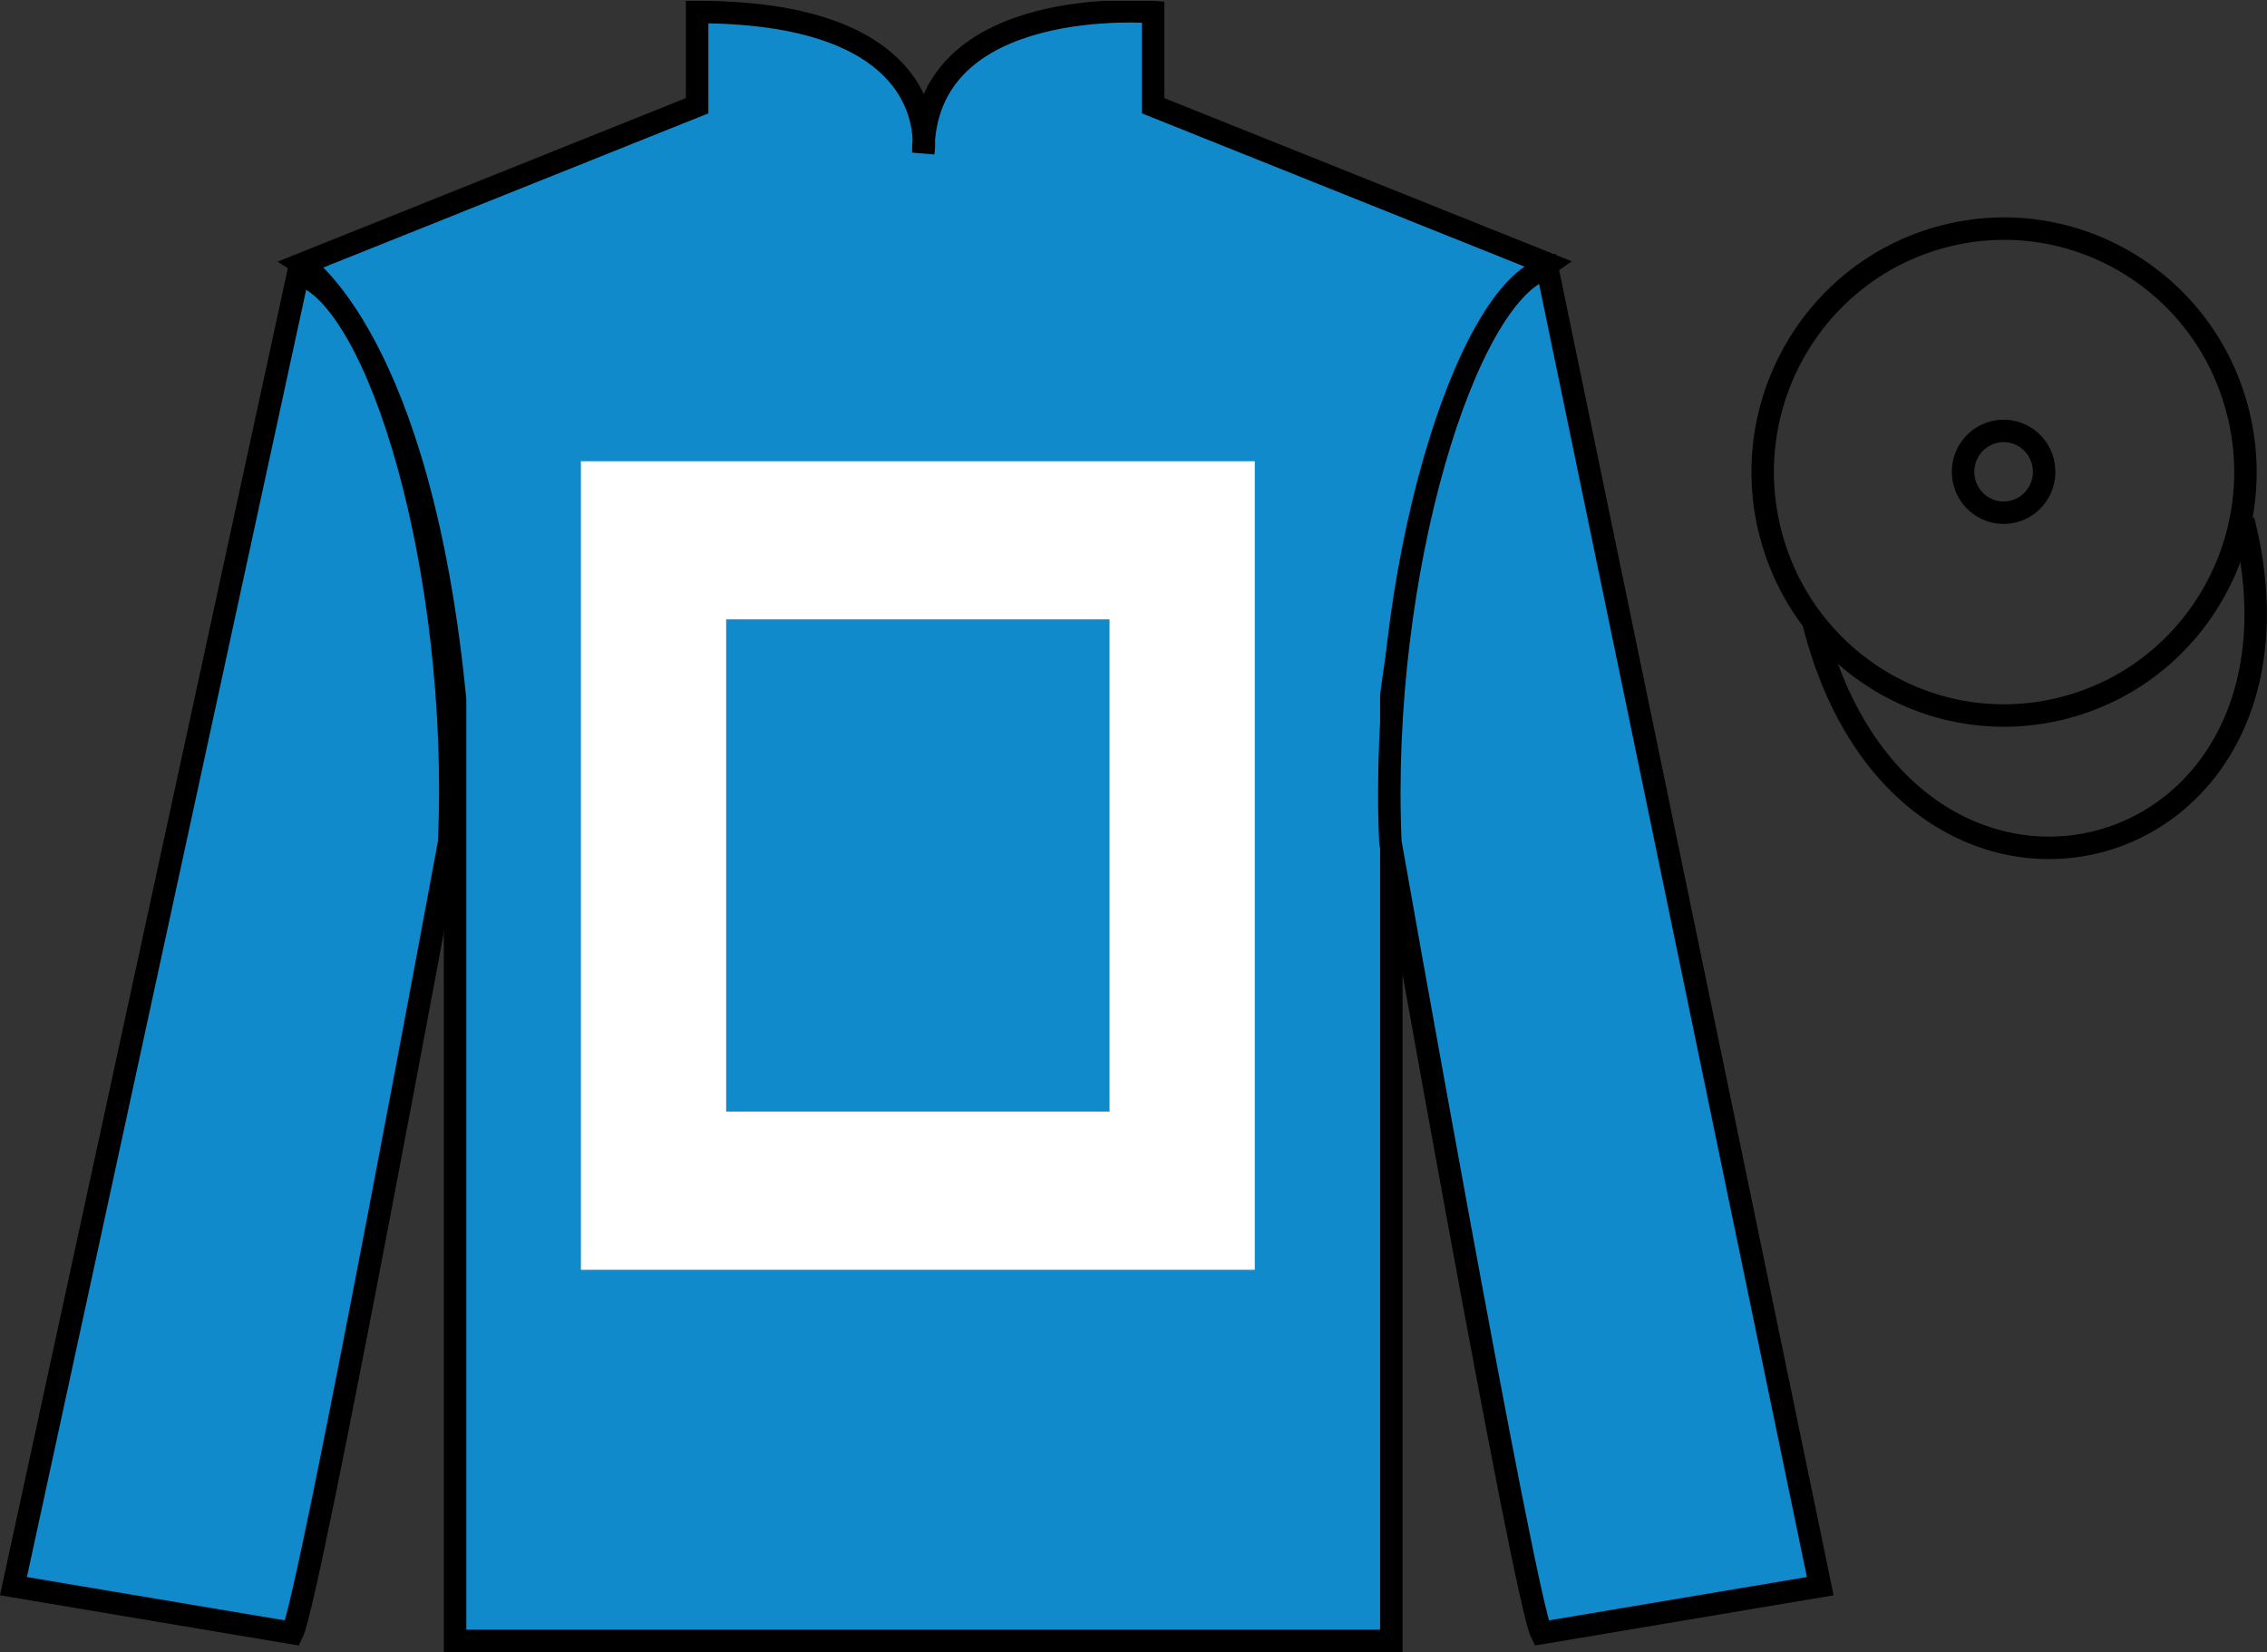 <?xml version="1.0" encoding="UTF-8"?>
<svg xmlns="http://www.w3.org/2000/svg" xmlns:xlink="http://www.w3.org/1999/xlink" width="100.9pt" height="73.54pt" viewBox="0 0 100.9 73.54" version="1.1">
<rect x="0" y="0" width="100.9" height="73.54" fill="#333333" stroke="none"/>
<defs>
<clipPath id="clip1">
  <path d="M 0 73.539 L 100.898 73.539 L 100.898 0.039 L 0 0.039 L 0 73.539 Z M 0 73.539 "/>
</clipPath>
</defs>
<g id="surface0">
<g clip-path="url(#clip1)" clip-rule="nonzero">
<path style=" stroke:none;fill-rule:nonzero;fill:rgb(6.795%,54.176%,79.675%);fill-opacity:1;" d="M 13.441 11.75 C 13.441 11.75 18.699 15.141 20.254 31.137 C 20.254 31.137 20.254 46.785 20.254 73.039 L 61.926 73.039 L 61.926 30.961 C 61.926 30.961 63.777 15.312 68.906 11.75 L 51.324 4.707 L 51.324 0.535 C 51.324 0.535 41.094 -0.336 41.094 6.793 C 41.094 6.793 42.145 0.535 31.027 0.535 L 31.027 4.707 L 13.441 11.75 "/>
<path style="fill:none;stroke-width:10;stroke-linecap:butt;stroke-linejoin:miter;stroke:rgb(0%,0%,0%);stroke-opacity:1;stroke-miterlimit:4;" d="M 134.414 617.9 C 134.414 617.9 186.992 583.994 202.539 424.033 C 202.539 424.033 202.539 267.548 202.539 5.009 L 619.258 5.009 L 619.258 425.791 C 619.258 425.791 637.773 582.275 689.062 617.9 L 513.242 688.33 L 513.242 730.048 C 513.242 730.048 410.938 738.759 410.938 667.47 C 410.938 667.47 421.445 730.048 310.273 730.048 L 310.273 688.33 L 134.414 617.9 Z M 134.414 617.9 " transform="matrix(0.1,0,0,-0.1,0,73.54)"/>
<path style=" stroke:none;fill-rule:nonzero;fill:rgb(100%,100%,100%);fill-opacity:1;" d="M 49.383 49.48 L 32.32 49.48 L 32.32 27.57 L 49.383 27.57 L 49.383 49.48 Z M 25.855 20.531 L 25.855 56.523 L 55.848 56.523 L 55.848 20.531 L 25.855 20.531 "/>
<path style=" stroke:none;fill-rule:nonzero;fill:rgb(6.795%,54.176%,79.675%);fill-opacity:1;" d="M 13.012 72.691 C 13.785 71.125 19.992 37.484 19.992 37.484 C 20.512 25.484 16.891 13.227 13.27 12.184 L 0.598 70.605 L 13.012 72.691 "/>
<path style="fill:none;stroke-width:10;stroke-linecap:butt;stroke-linejoin:miter;stroke:rgb(0%,0%,0%);stroke-opacity:1;stroke-miterlimit:4;" d="M 130.117 8.486 C 137.852 24.15 199.922 360.556 199.922 360.556 C 205.117 480.556 168.906 603.134 132.695 613.564 L 5.977 29.345 L 130.117 8.486 Z M 130.117 8.486 " transform="matrix(0.1,0,0,-0.1,0,73.54)"/>
<path style=" stroke:none;fill-rule:nonzero;fill:rgb(6.795%,54.176%,79.675%);fill-opacity:1;" d="M 81.016 70.605 L 68.863 11.922 C 65.242 12.965 61.363 25.484 61.883 37.484 C 61.883 37.484 67.828 71.125 68.605 72.691 L 81.016 70.605 "/>
<path style="fill:none;stroke-width:10;stroke-linecap:butt;stroke-linejoin:miter;stroke:rgb(0%,0%,0%);stroke-opacity:1;stroke-miterlimit:4;" d="M 810.156 29.345 L 688.633 616.181 C 652.422 605.752 613.633 480.556 618.828 360.556 C 618.828 360.556 678.281 24.15 686.055 8.486 L 810.156 29.345 Z M 810.156 29.345 " transform="matrix(0.1,0,0,-0.1,0,73.54)"/>
<path style="fill:none;stroke-width:10;stroke-linecap:butt;stroke-linejoin:miter;stroke:rgb(0%,0%,0%);stroke-opacity:1;stroke-miterlimit:4;" d="M 918.516 420.283 C 976.016 435.048 1010.703 494.072 996.055 552.041 C 981.406 610.009 922.891 645.048 865.391 630.244 C 807.93 615.439 773.242 556.455 787.891 498.486 C 802.578 440.478 861.055 405.478 918.516 420.283 Z M 918.516 420.283 " transform="matrix(0.1,0,0,-0.1,0,73.54)"/>
<path style="fill:none;stroke-width:10;stroke-linecap:butt;stroke-linejoin:miter;stroke:rgb(0%,0%,0%);stroke-opacity:1;stroke-miterlimit:4;" d="M 896.25 507.744 C 905.898 510.205 911.719 520.127 909.258 529.892 C 906.797 539.619 896.992 545.517 887.305 543.017 C 877.656 540.517 871.797 530.595 874.297 520.869 C 876.758 511.142 886.562 505.244 896.25 507.744 Z M 896.25 507.744 " transform="matrix(0.1,0,0,-0.1,0,73.54)"/>
<path style="fill:none;stroke-width:10;stroke-linecap:butt;stroke-linejoin:miter;stroke:rgb(0%,0%,0%);stroke-opacity:1;stroke-miterlimit:4;" d="M 807.227 458.017 C 848.32 295.673 1038.555 345.322 998.438 503.877 " transform="matrix(0.1,0,0,-0.1,0,73.54)"/>
</g>
</g>
</svg>
